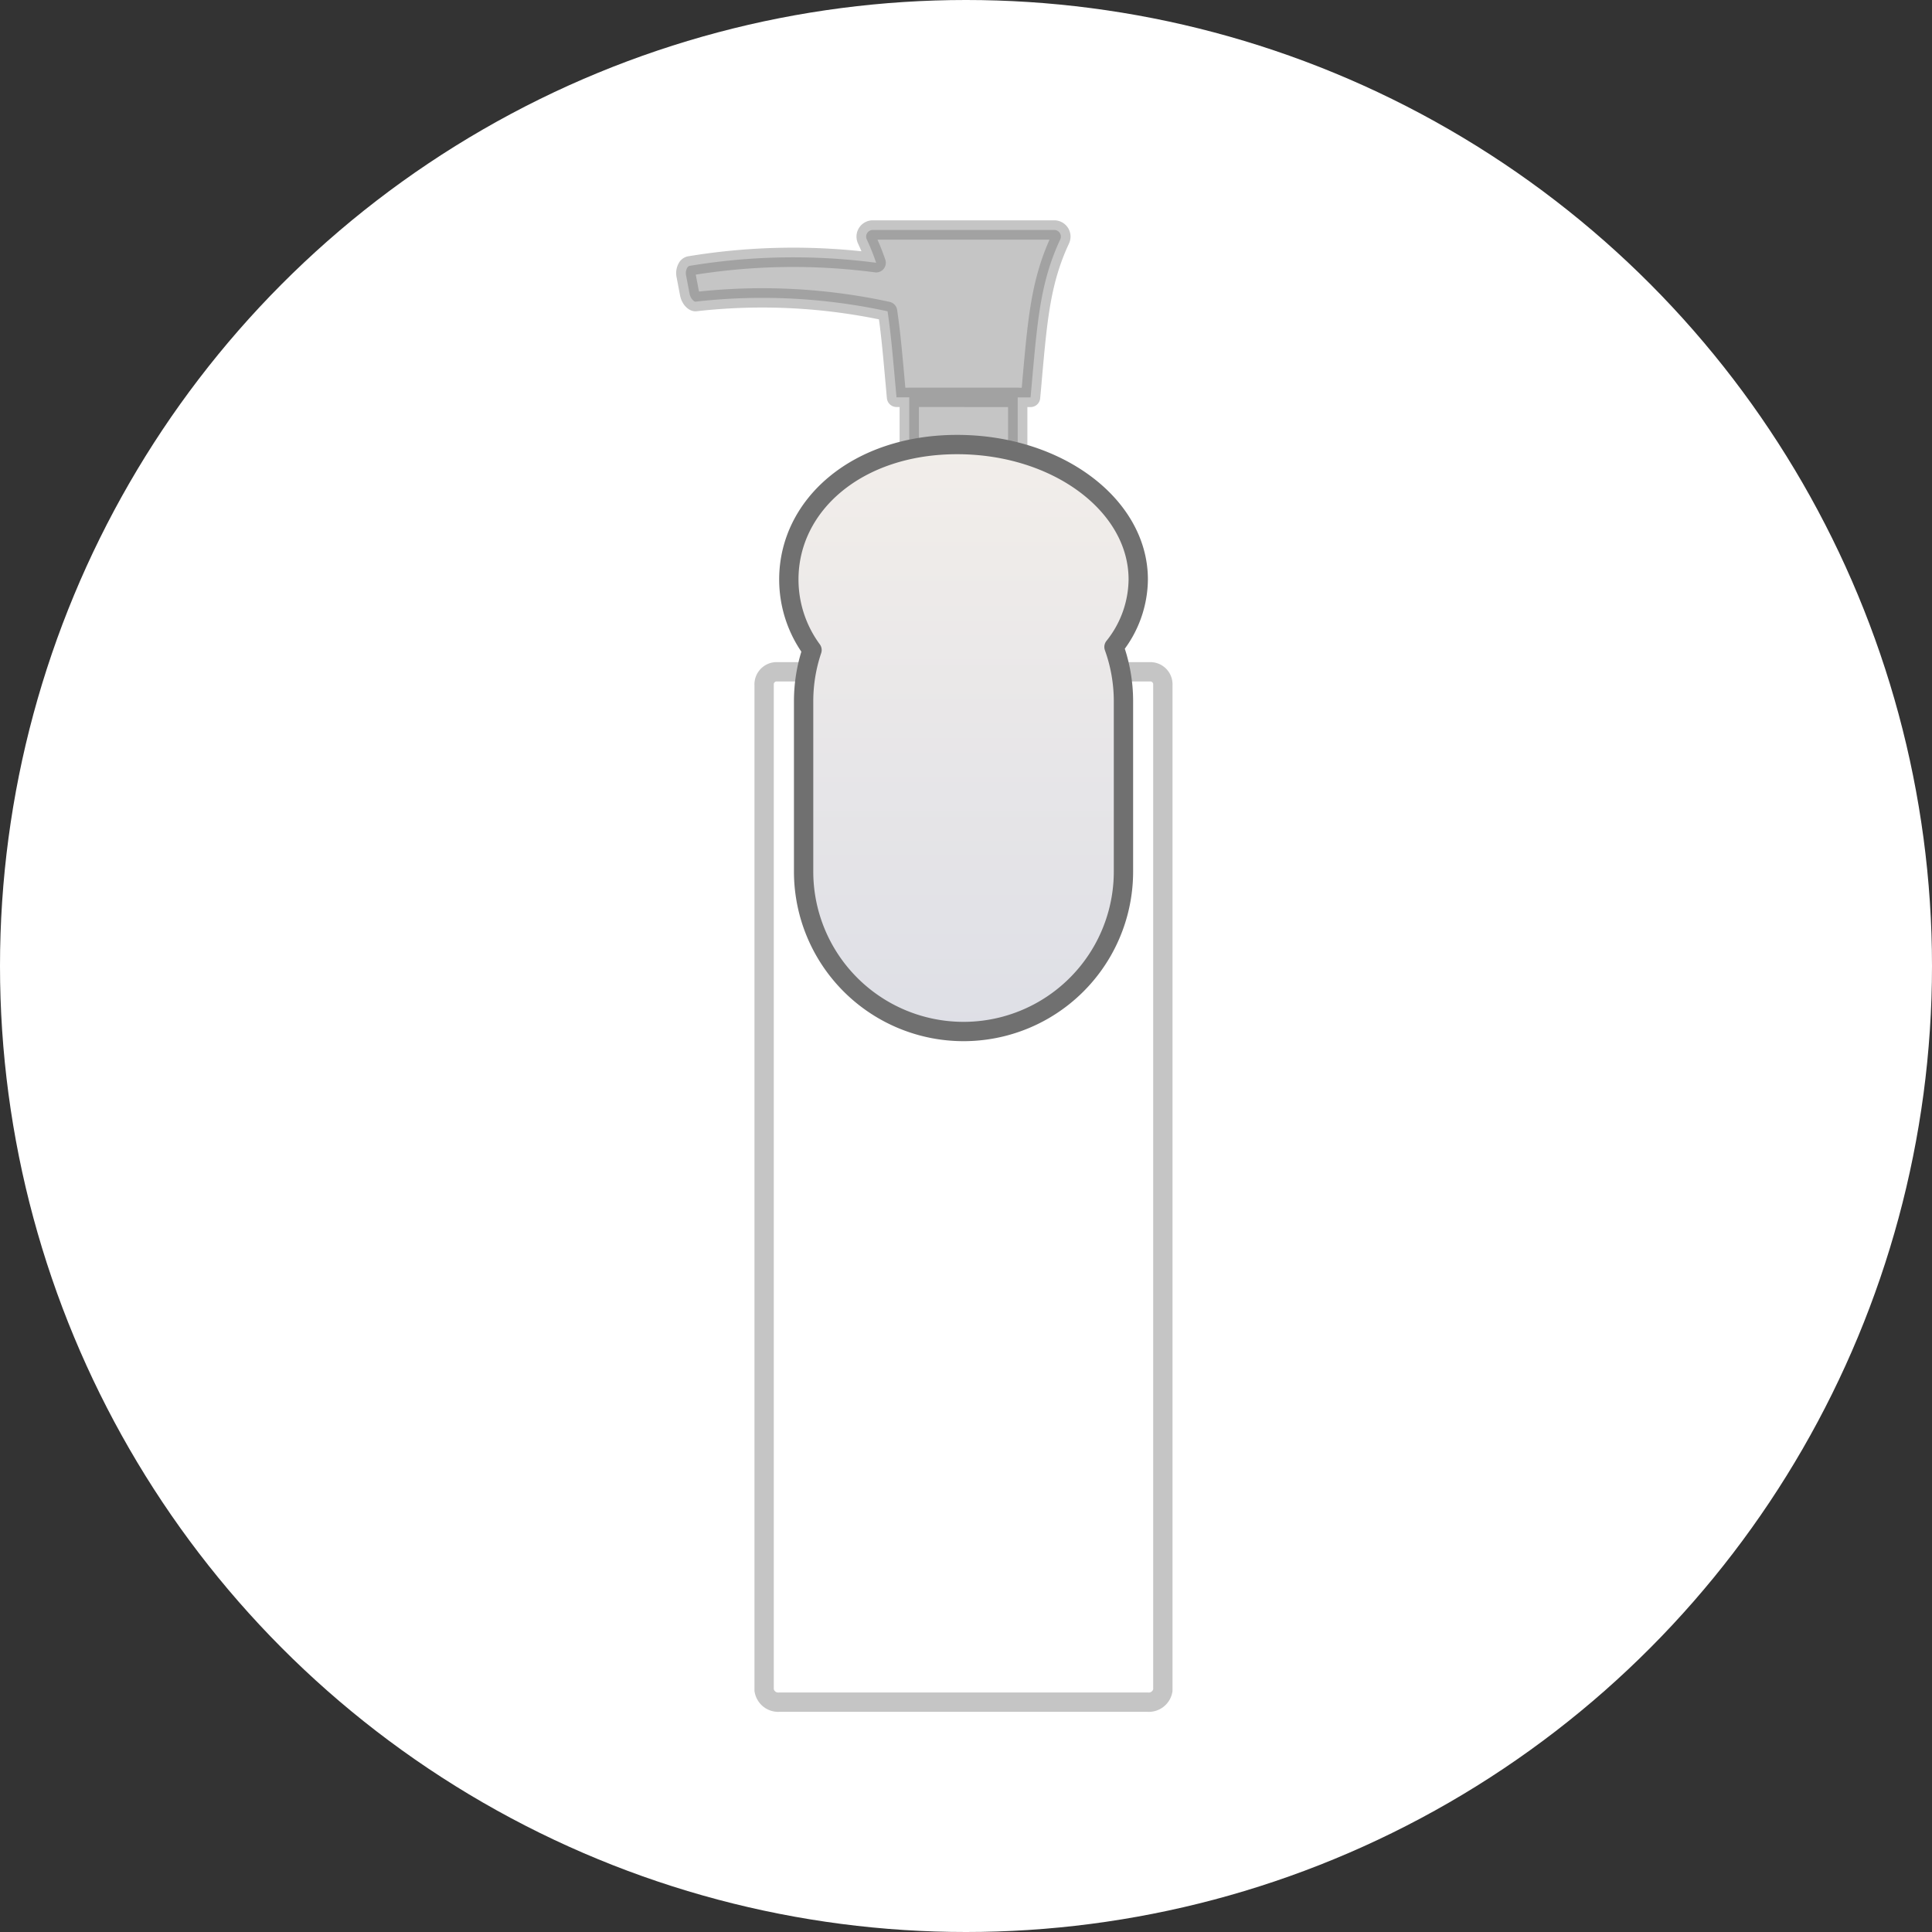 <svg xmlns="http://www.w3.org/2000/svg" width="100" height="100"><rect width="100%" height="100%" fill="#333333" stroke="none"/><defs><linearGradient id="a" x1=".5" x2=".5" y2="1" gradientUnits="objectBoundingBox"><stop offset="0" stop-color="#f2eeea"/><stop offset="1" stop-color="#dedfe6"/></linearGradient></defs><g data-name="グループ 1264" transform="translate(-9443.5 -1086.438)"><circle cx="50" cy="50" r="50" fill="#fff" data-name="楕円形 570" transform="translate(9443.5 1086.438)"/><path fill="#707070" stroke="#707070" stroke-linecap="round" stroke-linejoin="round" d="M9490.563 1111.888v-4.887h5.614v4.884Zm-.66-4.884-.092-1.025c-.118-1.312-.218-2.421-.371-3.428a30.6 30.6 0 0 0-9.936-.5c-.063.013-.258-.126-.315-.424l-.177-.931a.56.56 0 0 1 .066-.411.2.2 0 0 1 .119-.087 32.8 32.8 0 0 1 9.653-.159 12 12 0 0 0-.487-1.211.343.343 0 0 1 .312-.486h9.393a.342.342 0 0 1 .311.486c-1 2.137-1.172 4.1-1.446 7.155q-.041.492-.092 1.025Z" data-name="合体 15" opacity=".4"/><path fill="#fff" stroke="#707070" stroke-linecap="round" stroke-linejoin="round" d="M9487.798 1112.231a.386.386 0 0 1 .356-.342h10.44a.39.39 0 0 1 .356.348l.036 8.974h-11.226Z" data-name="パス 4277"/><path fill="#fff" stroke="#707070" stroke-linecap="round" stroke-linejoin="round" d="M9483.051 1173.927v-52.03a.65.65 0 0 1 .6-.686h19.438a.65.65 0 0 1 .6.686v52.03a.737.737 0 0 1-.8.613h-19.036a.737.737 0 0 1-.8-.613" data-name="パス 4278" opacity=".4"/><path fill="url(#a)" stroke="#707070" stroke-linecap="round" stroke-linejoin="round" d="M8471.265-143.46v-8.813a8.3 8.3 0 0 1 .435-2.652 6.16 6.16 0 0 1-1.2-3.653c0-3.856 3.536-6.983 8.711-6.983s9.374 3.127 9.374 6.983a5.66 5.66 0 0 1-1.255 3.493 8.3 8.3 0 0 1 .49 2.813v8.813a8.277 8.277 0 0 1-8.276 8.279 8.28 8.28 0 0 1-8.279-8.28" data-name="合体 14" transform="translate(1013.83 1275.009)"/></g></svg>